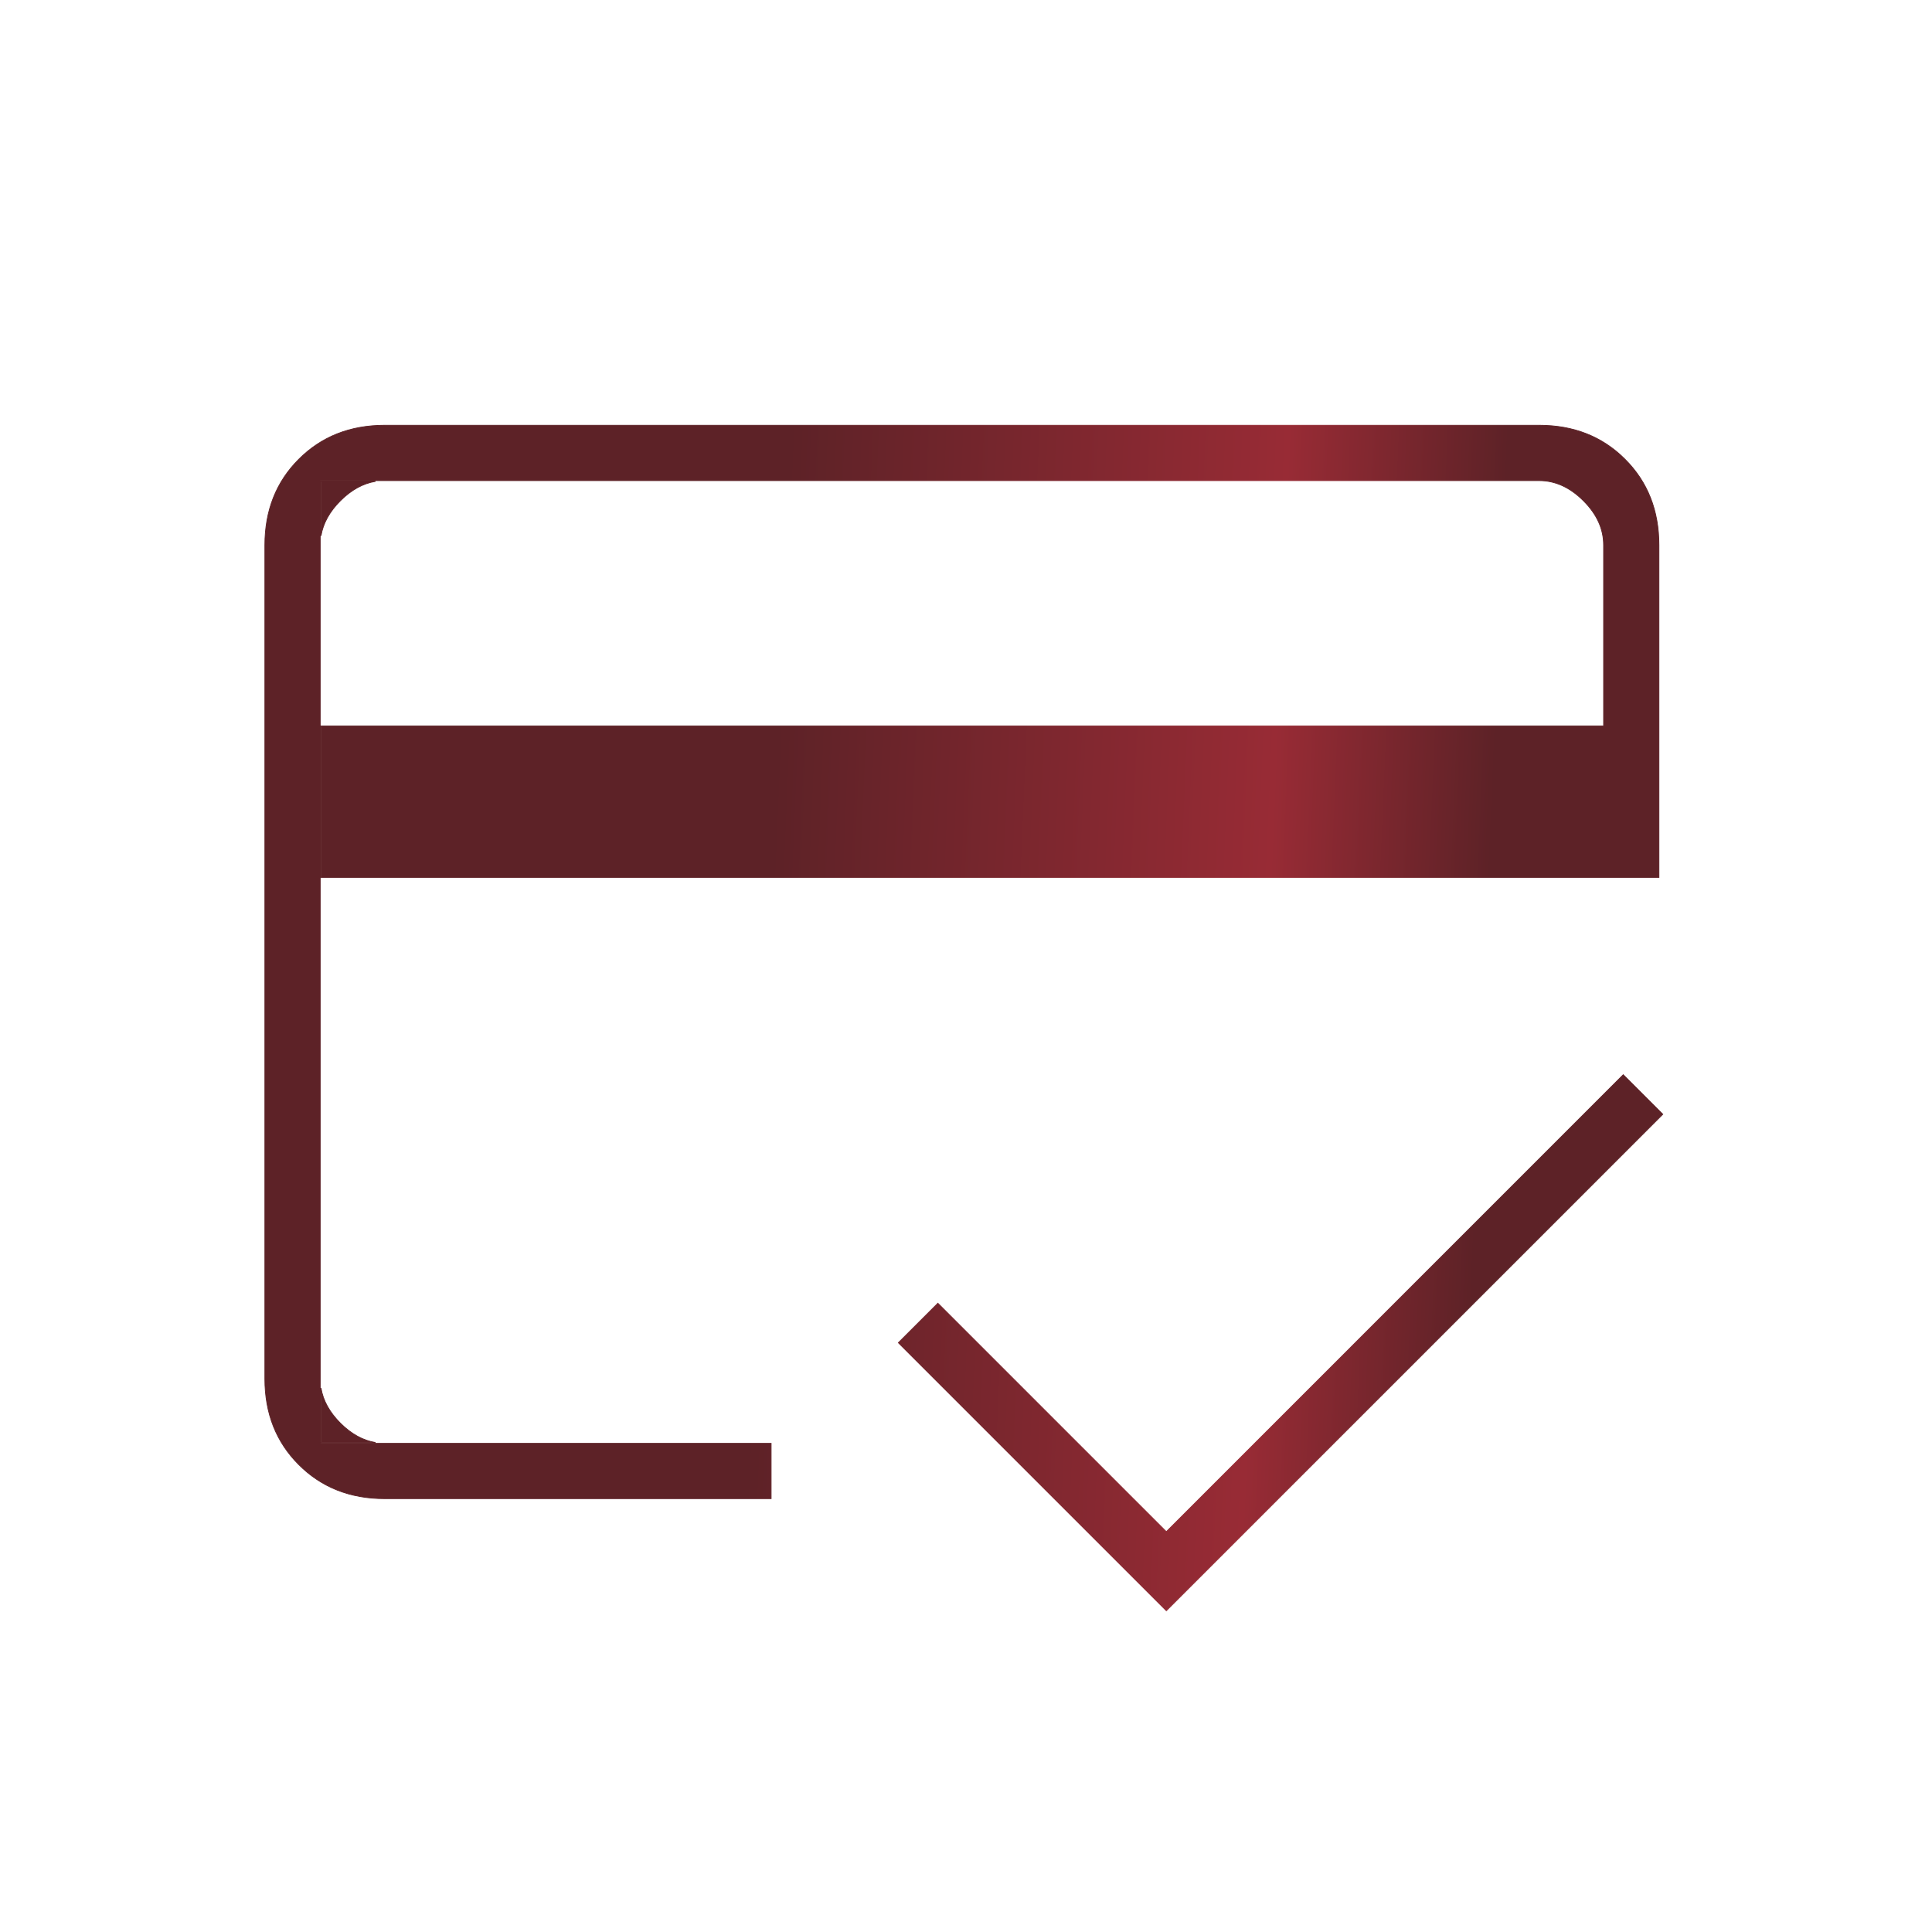 <svg width="64" height="64" viewBox="0 0 64 64" fill="none" xmlns="http://www.w3.org/2000/svg">
<mask id="mask0_1_12306" style="mask-type:alpha" maskUnits="userSpaceOnUse" x="0" y="0" width="64" height="64">
<rect x="0.5" y="0.5" width="62.732" height="62.732" fill="#D9D9D9" stroke="url(#paint0_angular_1_12306)"/>
</mask>
<g mask="url(#mask0_1_12306)">
<path d="M53.108 24.045H53.121V24.032V18.058C53.121 17.523 52.898 17.033 52.453 16.588C52.009 16.144 51.519 15.921 50.984 15.921H12.745H10.621H10.608V15.933V18.058V24.032V24.045V29.065V29.078V35.65V43.218V45.675V47.799V47.812H10.621H12.745H25.545V49.645H12.745C11.597 49.645 10.649 49.27 9.899 48.52C9.149 47.771 8.774 46.822 8.774 45.675V18.058C8.774 16.91 9.149 15.961 9.899 15.212C10.649 14.462 11.597 14.087 12.745 14.087H50.984C52.132 14.087 53.08 14.462 53.83 15.212C54.58 15.961 54.955 16.91 54.955 18.058V29.065H10.633V24.045H53.108ZM10.633 17.752V15.946H12.44C12.022 16.015 11.634 16.23 11.276 16.588C10.917 16.947 10.703 17.335 10.633 17.752ZM12.44 47.786H10.633V45.98C10.703 46.397 10.917 46.785 11.276 47.144C11.634 47.502 12.022 47.717 12.44 47.786ZM38.645 50.729L53.772 35.601L55.083 36.911L38.636 53.358L29.758 44.48L31.068 43.17L38.627 50.729L38.636 50.738L38.645 50.729Z" fill="url(#paint1_linear_1_12306)" stroke="url(#paint2_linear_1_12306)" stroke-width="0.025"/>
</g>
<defs>
<radialGradient id="paint0_angular_1_12306" cx="0" cy="0" r="1" gradientUnits="userSpaceOnUse" gradientTransform="translate(31.866 22.491) rotate(52.307) scale(52.117 64.53)">
<stop stop-color="#999999"/>
<stop offset="0.135" stop-color="#EFEFEF"/>
<stop offset="0.29" stop-color="#CACACA"/>
<stop offset="0.455" stop-color="#EFEFEF"/>
<stop offset="0.64" stop-color="#CACACA"/>
<stop offset="0.8" stop-color="#999999"/>
<stop offset="0.89" stop-color="#EFEFEF"/>
</radialGradient>
<linearGradient id="paint1_linear_1_12306" x1="25.173" y1="37.655" x2="54.172" y2="38.885" gradientUnits="userSpaceOnUse">
<stop stop-color="#5D2227"/>
<stop offset="0.569" stop-color="#982B35"/>
<stop offset="0.82" stop-color="#5D2227"/>
</linearGradient>
<linearGradient id="paint2_linear_1_12306" x1="25.173" y1="37.655" x2="54.172" y2="38.885" gradientUnits="userSpaceOnUse">
<stop stop-color="#5D2227"/>
<stop offset="0.569" stop-color="#982B35"/>
<stop offset="0.82" stop-color="#5D2227"/>
</linearGradient>
</defs>
</svg>
